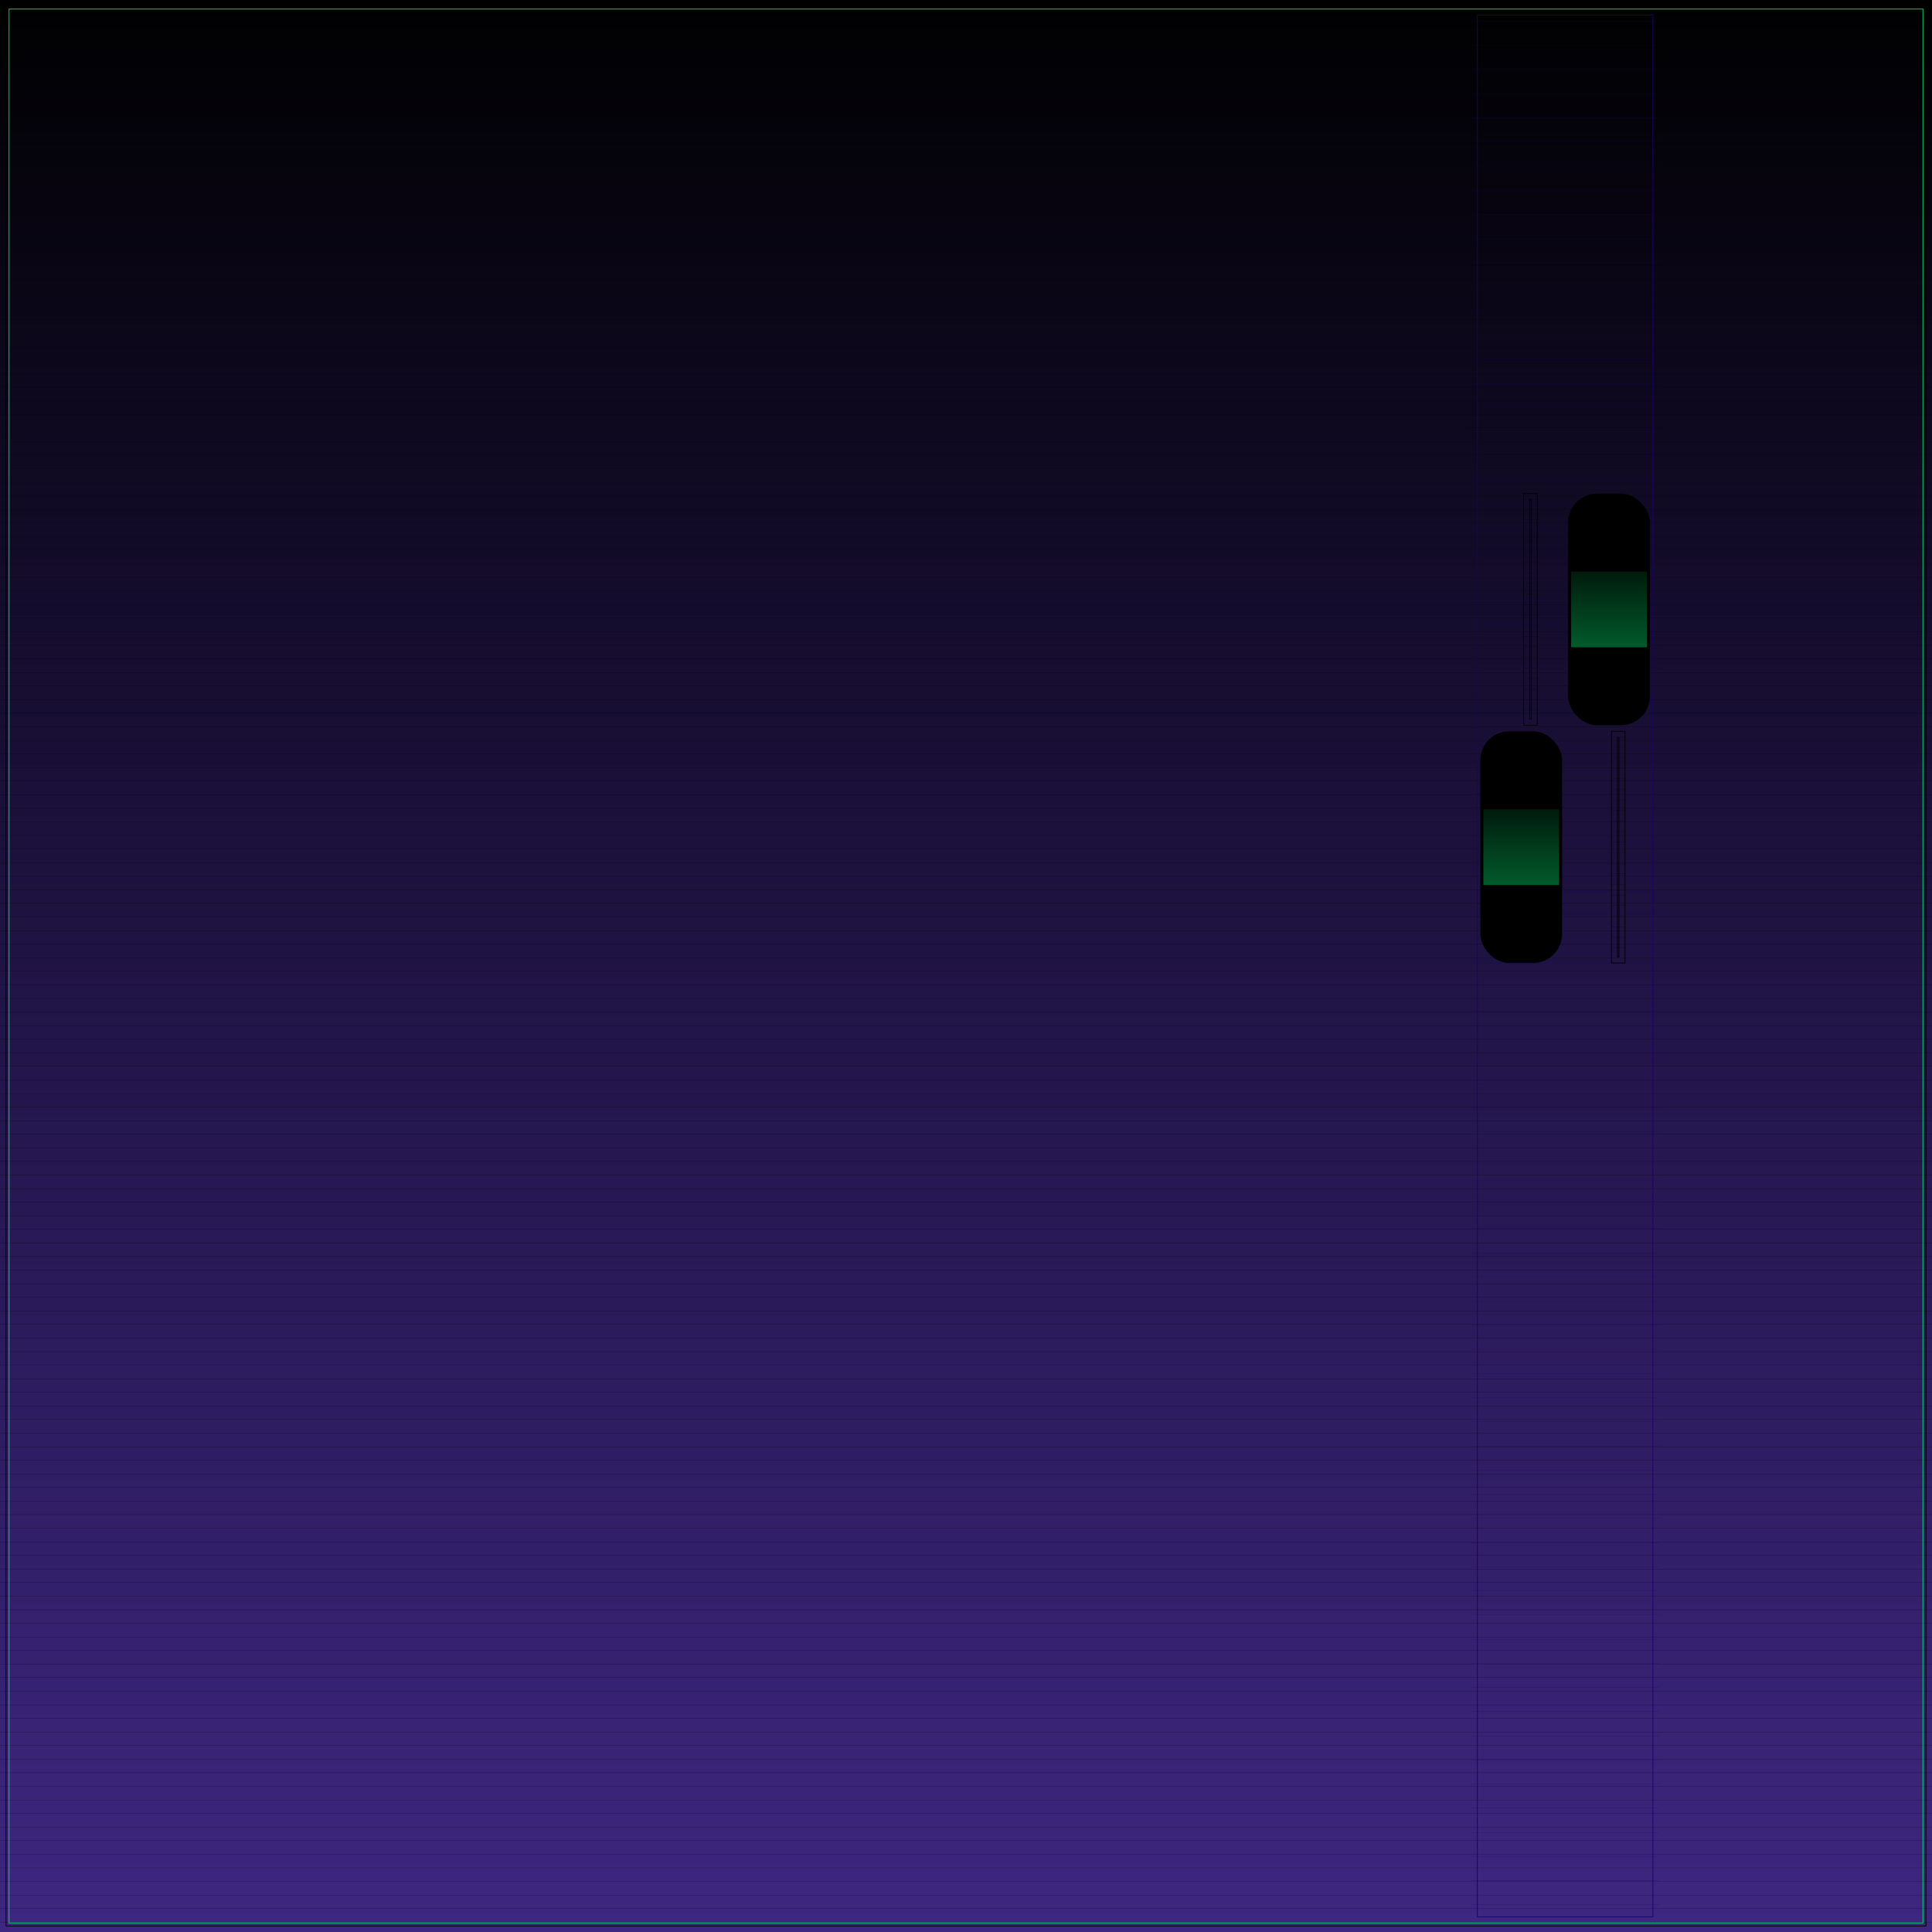 <svg id="svg" width="1280" height="1280" xmlns="http://www.w3.org/2000/svg" version="1.1" xmlns:xlink="http://www.w3.org/1999/xlink" xmlns:svgjs="http://svgjs.com/svgjs" viewBox="0 0 1280 1280"><defs id="SvgjsDefs1002"><linearGradient id="SvgjsLinearGradient1008" x1="0" y1="0" x2="0" y2="1"><stop id="SvgjsStop1009" stop-opacity="1" stop-color="hsla(220,78%,60%,0.784)" offset="0"></stop><stop id="SvgjsStop1010" stop-opacity="1" stop-color="rgba(27,0,106,0.847)" offset="1"></stop></linearGradient><linearGradient id="SvgjsLinearGradient1260" x1="0" y1="0" x2="0" y2="1"><stop id="SvgjsStop1261" stop-opacity="1" stop-color="hsl(221,9%,14%)" offset="0"></stop><stop id="SvgjsStop1262" stop-opacity="1" stop-color="hsl(21,0%,1%)" offset="1"></stop></linearGradient><linearGradient id="SvgjsLinearGradient1264" x1="0" y1="0" x2="0" y2="1"><stop id="SvgjsStop1265" stop-opacity="1" stop-color="#003e1d" offset="0"></stop><stop id="SvgjsStop1266" stop-opacity="1" stop-color="#03d867" offset="1"></stop></linearGradient><linearGradient id="SvgjsLinearGradient1268" x1="0" y1="0" x2="0" y2="1"><stop id="SvgjsStop1269" stop-opacity="1" stop-color="hsl(221,9%,14%)" offset="0"></stop><stop id="SvgjsStop1270" stop-opacity="1" stop-color="hsl(21,0%,1%)" offset="1"></stop></linearGradient><linearGradient id="SvgjsLinearGradient1272" x1="0" y1="0" x2="0" y2="1"><stop id="SvgjsStop1273" stop-opacity="1" stop-color="#003e1d" offset="0"></stop><stop id="SvgjsStop1274" stop-opacity="1" stop-color="#03d867" offset="1"></stop></linearGradient></defs><rect id="SvgjsRect1011" width="1280" height="1280" x="0" y="0" fill="url(#SvgjsLinearGradient1008)"></rect><line id="SvgjsLine1012" x1="0" y1="4.5" x2="1280" y2="4.5" stroke="hsl(227,54%,91%)" stroke-width="0.1"></line><line id="SvgjsLine1013" x1="0" y1="13.5" x2="1280" y2="13.5" stroke="hsl(227,54%,91%)" stroke-width="0.1"></line><line id="SvgjsLine1014" x1="0" y1="22.5" x2="1280" y2="22.5" stroke="hsl(227,54%,91%)" stroke-width="0.1"></line><line id="SvgjsLine1015" x1="0" y1="31.5" x2="1280" y2="31.5" stroke="hsl(227,54%,91%)" stroke-width="0.1"></line><line id="SvgjsLine1016" x1="0" y1="40.5" x2="1280" y2="40.5" stroke="hsl(227,54%,91%)" stroke-width="0.1"></line><line id="SvgjsLine1017" x1="0" y1="49.5" x2="1280" y2="49.5" stroke="hsl(227,54%,91%)" stroke-width="0.1"></line><line id="SvgjsLine1018" x1="0" y1="58.5" x2="1280" y2="58.5" stroke="hsl(227,54%,91%)" stroke-width="0.1"></line><line id="SvgjsLine1019" x1="0" y1="67.5" x2="1280" y2="67.5" stroke="hsl(227,54%,91%)" stroke-width="0.1"></line><line id="SvgjsLine1020" x1="0" y1="76.5" x2="1280" y2="76.5" stroke="hsl(227,54%,91%)" stroke-width="0.1"></line><line id="SvgjsLine1021" x1="0" y1="85.5" x2="1280" y2="85.5" stroke="hsl(227,54%,91%)" stroke-width="0.1"></line><line id="SvgjsLine1022" x1="0" y1="94.5" x2="1280" y2="94.5" stroke="hsl(227,54%,91%)" stroke-width="0.1"></line><line id="SvgjsLine1023" x1="0" y1="103.5" x2="1280" y2="103.5" stroke="hsl(227,54%,91%)" stroke-width="0.1"></line><line id="SvgjsLine1024" x1="0" y1="112.5" x2="1280" y2="112.5" stroke="hsl(227,54%,91%)" stroke-width="0.1"></line><line id="SvgjsLine1025" x1="0" y1="121.5" x2="1280" y2="121.5" stroke="hsl(227,54%,91%)" stroke-width="0.1"></line><line id="SvgjsLine1026" x1="0" y1="130.5" x2="1280" y2="130.5" stroke="hsl(227,54%,91%)" stroke-width="0.1"></line><line id="SvgjsLine1027" x1="0" y1="139.5" x2="1280" y2="139.5" stroke="hsl(227,54%,91%)" stroke-width="0.1"></line><line id="SvgjsLine1028" x1="0" y1="148.5" x2="1280" y2="148.5" stroke="hsl(227,54%,91%)" stroke-width="0.1"></line><line id="SvgjsLine1029" x1="0" y1="157.5" x2="1280" y2="157.5" stroke="hsl(227,54%,91%)" stroke-width="0.1"></line><line id="SvgjsLine1030" x1="0" y1="166.5" x2="1280" y2="166.5" stroke="hsl(227,54%,91%)" stroke-width="0.1"></line><line id="SvgjsLine1031" x1="0" y1="175.5" x2="1280" y2="175.5" stroke="hsl(227,54%,91%)" stroke-width="0.1"></line><line id="SvgjsLine1032" x1="0" y1="184.5" x2="1280" y2="184.5" stroke="hsl(227,54%,91%)" stroke-width="0.1"></line><line id="SvgjsLine1033" x1="0" y1="193.5" x2="1280" y2="193.5" stroke="hsl(227,54%,91%)" stroke-width="0.1"></line><line id="SvgjsLine1034" x1="0" y1="202.5" x2="1280" y2="202.5" stroke="hsl(227,54%,91%)" stroke-width="0.1"></line><line id="SvgjsLine1035" x1="0" y1="211.5" x2="1280" y2="211.5" stroke="hsl(227,54%,91%)" stroke-width="0.1"></line><line id="SvgjsLine1036" x1="0" y1="220.5" x2="1280" y2="220.5" stroke="hsl(227,54%,91%)" stroke-width="0.1"></line><line id="SvgjsLine1037" x1="0" y1="229.5" x2="1280" y2="229.5" stroke="hsl(227,54%,91%)" stroke-width="0.1"></line><line id="SvgjsLine1038" x1="0" y1="238.5" x2="1280" y2="238.5" stroke="hsl(227,54%,91%)" stroke-width="0.1"></line><line id="SvgjsLine1039" x1="0" y1="247.5" x2="1280" y2="247.5" stroke="hsl(227,54%,91%)" stroke-width="0.1"></line><line id="SvgjsLine1040" x1="0" y1="256.5" x2="1280" y2="256.5" stroke="hsl(227,54%,91%)" stroke-width="0.1"></line><line id="SvgjsLine1041" x1="0" y1="265.5" x2="1280" y2="265.5" stroke="hsl(227,54%,91%)" stroke-width="0.1"></line><line id="SvgjsLine1042" x1="0" y1="274.5" x2="1280" y2="274.5" stroke="hsl(227,54%,91%)" stroke-width="0.1"></line><line id="SvgjsLine1043" x1="0" y1="283.5" x2="1280" y2="283.5" stroke="hsl(227,54%,91%)" stroke-width="0.1"></line><line id="SvgjsLine1044" x1="0" y1="292.5" x2="1280" y2="292.5" stroke="hsl(227,54%,91%)" stroke-width="0.1"></line><line id="SvgjsLine1045" x1="0" y1="301.5" x2="1280" y2="301.5" stroke="hsl(227,54%,91%)" stroke-width="0.1"></line><line id="SvgjsLine1046" x1="0" y1="310.5" x2="1280" y2="310.5" stroke="hsl(227,54%,91%)" stroke-width="0.1"></line><line id="SvgjsLine1047" x1="0" y1="319.5" x2="1280" y2="319.5" stroke="hsl(227,54%,91%)" stroke-width="0.1"></line><line id="SvgjsLine1048" x1="0" y1="328.5" x2="1280" y2="328.5" stroke="hsl(227,54%,91%)" stroke-width="0.1"></line><line id="SvgjsLine1049" x1="0" y1="337.5" x2="1280" y2="337.5" stroke="hsl(227,54%,91%)" stroke-width="0.1"></line><line id="SvgjsLine1050" x1="0" y1="346.5" x2="1280" y2="346.5" stroke="hsl(227,54%,91%)" stroke-width="0.1"></line><line id="SvgjsLine1051" x1="0" y1="355.5" x2="1280" y2="355.5" stroke="hsl(227,54%,91%)" stroke-width="0.1"></line><line id="SvgjsLine1052" x1="0" y1="364.5" x2="1280" y2="364.5" stroke="hsl(227,54%,91%)" stroke-width="0.1"></line><line id="SvgjsLine1053" x1="0" y1="373.5" x2="1280" y2="373.5" stroke="hsl(227,54%,91%)" stroke-width="0.1"></line><line id="SvgjsLine1054" x1="0" y1="382.5" x2="1280" y2="382.5" stroke="hsl(227,54%,91%)" stroke-width="0.1"></line><line id="SvgjsLine1055" x1="0" y1="391.5" x2="1280" y2="391.5" stroke="hsl(227,54%,91%)" stroke-width="0.1"></line><line id="SvgjsLine1056" x1="0" y1="400.5" x2="1280" y2="400.5" stroke="hsl(227,54%,91%)" stroke-width="0.1"></line><line id="SvgjsLine1057" x1="0" y1="409.5" x2="1280" y2="409.5" stroke="hsl(227,54%,91%)" stroke-width="0.1"></line><line id="SvgjsLine1058" x1="0" y1="418.5" x2="1280" y2="418.5" stroke="hsl(227,54%,91%)" stroke-width="0.1"></line><line id="SvgjsLine1059" x1="0" y1="427.5" x2="1280" y2="427.5" stroke="hsl(227,54%,91%)" stroke-width="0.1"></line><line id="SvgjsLine1060" x1="0" y1="436.5" x2="1280" y2="436.5" stroke="hsl(227,54%,91%)" stroke-width="0.1"></line><line id="SvgjsLine1061" x1="0" y1="445.5" x2="1280" y2="445.5" stroke="hsl(227,54%,91%)" stroke-width="0.1"></line><line id="SvgjsLine1062" x1="0" y1="454.5" x2="1280" y2="454.5" stroke="hsl(227,54%,91%)" stroke-width="0.1"></line><line id="SvgjsLine1063" x1="0" y1="463.5" x2="1280" y2="463.5" stroke="hsl(227,54%,91%)" stroke-width="0.1"></line><line id="SvgjsLine1064" x1="0" y1="472.5" x2="1280" y2="472.5" stroke="hsl(227,54%,91%)" stroke-width="0.1"></line><line id="SvgjsLine1065" x1="0" y1="481.5" x2="1280" y2="481.5" stroke="hsl(227,54%,91%)" stroke-width="0.1"></line><line id="SvgjsLine1066" x1="0" y1="490.5" x2="1280" y2="490.5" stroke="hsl(227,54%,91%)" stroke-width="0.1"></line><line id="SvgjsLine1067" x1="0" y1="499.5" x2="1280" y2="499.5" stroke="hsl(227,54%,91%)" stroke-width="0.1"></line><line id="SvgjsLine1068" x1="0" y1="508.5" x2="1280" y2="508.5" stroke="hsl(227,54%,91%)" stroke-width="0.1"></line><line id="SvgjsLine1069" x1="0" y1="517.5" x2="1280" y2="517.5" stroke="hsl(227,54%,91%)" stroke-width="0.1"></line><line id="SvgjsLine1070" x1="0" y1="526.5" x2="1280" y2="526.5" stroke="hsl(227,54%,91%)" stroke-width="0.1"></line><line id="SvgjsLine1071" x1="0" y1="535.5" x2="1280" y2="535.5" stroke="hsl(227,54%,91%)" stroke-width="0.1"></line><line id="SvgjsLine1072" x1="0" y1="544.5" x2="1280" y2="544.5" stroke="hsl(227,54%,91%)" stroke-width="0.1"></line><line id="SvgjsLine1073" x1="0" y1="553.5" x2="1280" y2="553.5" stroke="hsl(227,54%,91%)" stroke-width="0.1"></line><line id="SvgjsLine1074" x1="0" y1="562.5" x2="1280" y2="562.5" stroke="hsl(227,54%,91%)" stroke-width="0.1"></line><line id="SvgjsLine1075" x1="0" y1="571.5" x2="1280" y2="571.5" stroke="hsl(227,54%,91%)" stroke-width="0.1"></line><line id="SvgjsLine1076" x1="0" y1="580.5" x2="1280" y2="580.5" stroke="hsl(227,54%,91%)" stroke-width="0.1"></line><line id="SvgjsLine1077" x1="0" y1="589.5" x2="1280" y2="589.5" stroke="hsl(227,54%,91%)" stroke-width="0.1"></line><line id="SvgjsLine1078" x1="0" y1="598.5" x2="1280" y2="598.5" stroke="hsl(227,54%,91%)" stroke-width="0.1"></line><line id="SvgjsLine1079" x1="0" y1="607.5" x2="1280" y2="607.5" stroke="hsl(227,54%,91%)" stroke-width="0.1"></line><line id="SvgjsLine1080" x1="0" y1="616.5" x2="1280" y2="616.5" stroke="hsl(227,54%,91%)" stroke-width="0.1"></line><line id="SvgjsLine1081" x1="0" y1="625.5" x2="1280" y2="625.5" stroke="hsl(227,54%,91%)" stroke-width="0.1"></line><line id="SvgjsLine1082" x1="0" y1="634.5" x2="1280" y2="634.5" stroke="hsl(227,54%,91%)" stroke-width="0.1"></line><line id="SvgjsLine1083" x1="0" y1="643.5" x2="1280" y2="643.5" stroke="hsl(227,54%,91%)" stroke-width="0.1"></line><line id="SvgjsLine1084" x1="0" y1="652.5" x2="1280" y2="652.5" stroke="hsl(227,54%,91%)" stroke-width="0.1"></line><line id="SvgjsLine1085" x1="0" y1="661.5" x2="1280" y2="661.5" stroke="hsl(227,54%,91%)" stroke-width="0.1"></line><line id="SvgjsLine1086" x1="0" y1="670.5" x2="1280" y2="670.5" stroke="hsl(227,54%,91%)" stroke-width="0.1"></line><line id="SvgjsLine1087" x1="0" y1="679.5" x2="1280" y2="679.5" stroke="hsl(227,54%,91%)" stroke-width="0.1"></line><line id="SvgjsLine1088" x1="0" y1="688.5" x2="1280" y2="688.5" stroke="hsl(227,54%,91%)" stroke-width="0.1"></line><line id="SvgjsLine1089" x1="0" y1="697.5" x2="1280" y2="697.5" stroke="hsl(227,54%,91%)" stroke-width="0.1"></line><line id="SvgjsLine1090" x1="0" y1="706.5" x2="1280" y2="706.5" stroke="hsl(227,54%,91%)" stroke-width="0.1"></line><line id="SvgjsLine1091" x1="0" y1="715.5" x2="1280" y2="715.5" stroke="hsl(227,54%,91%)" stroke-width="0.1"></line><line id="SvgjsLine1092" x1="0" y1="724.5" x2="1280" y2="724.5" stroke="hsl(227,54%,91%)" stroke-width="0.1"></line><line id="SvgjsLine1093" x1="0" y1="733.5" x2="1280" y2="733.5" stroke="hsl(227,54%,91%)" stroke-width="0.1"></line><line id="SvgjsLine1094" x1="0" y1="742.5" x2="1280" y2="742.5" stroke="hsl(227,54%,91%)" stroke-width="0.1"></line><line id="SvgjsLine1095" x1="0" y1="751.5" x2="1280" y2="751.5" stroke="hsl(227,54%,91%)" stroke-width="0.1"></line><line id="SvgjsLine1096" x1="0" y1="760.5" x2="1280" y2="760.5" stroke="hsl(227,54%,91%)" stroke-width="0.1"></line><line id="SvgjsLine1097" x1="0" y1="769.5" x2="1280" y2="769.5" stroke="hsl(227,54%,91%)" stroke-width="0.1"></line><line id="SvgjsLine1098" x1="0" y1="778.5" x2="1280" y2="778.5" stroke="hsl(227,54%,91%)" stroke-width="0.1"></line><line id="SvgjsLine1099" x1="0" y1="787.5" x2="1280" y2="787.5" stroke="hsl(227,54%,91%)" stroke-width="0.1"></line><line id="SvgjsLine1100" x1="0" y1="796.5" x2="1280" y2="796.5" stroke="hsl(227,54%,91%)" stroke-width="0.1"></line><line id="SvgjsLine1101" x1="0" y1="805.5" x2="1280" y2="805.5" stroke="hsl(227,54%,91%)" stroke-width="0.1"></line><line id="SvgjsLine1102" x1="0" y1="814.5" x2="1280" y2="814.5" stroke="hsl(227,54%,91%)" stroke-width="0.1"></line><line id="SvgjsLine1103" x1="0" y1="823.5" x2="1280" y2="823.5" stroke="hsl(227,54%,91%)" stroke-width="0.1"></line><line id="SvgjsLine1104" x1="0" y1="832.5" x2="1280" y2="832.5" stroke="hsl(227,54%,91%)" stroke-width="0.1"></line><line id="SvgjsLine1105" x1="0" y1="841.5" x2="1280" y2="841.5" stroke="hsl(227,54%,91%)" stroke-width="0.1"></line><line id="SvgjsLine1106" x1="0" y1="850.5" x2="1280" y2="850.5" stroke="hsl(227,54%,91%)" stroke-width="0.1"></line><line id="SvgjsLine1107" x1="0" y1="859.5" x2="1280" y2="859.5" stroke="hsl(227,54%,91%)" stroke-width="0.1"></line><line id="SvgjsLine1108" x1="0" y1="868.5" x2="1280" y2="868.5" stroke="hsl(227,54%,91%)" stroke-width="0.1"></line><line id="SvgjsLine1109" x1="0" y1="877.5" x2="1280" y2="877.5" stroke="hsl(227,54%,91%)" stroke-width="0.1"></line><line id="SvgjsLine1110" x1="0" y1="886.5" x2="1280" y2="886.5" stroke="hsl(227,54%,91%)" stroke-width="0.1"></line><line id="SvgjsLine1111" x1="0" y1="895.5" x2="1280" y2="895.5" stroke="hsl(227,54%,91%)" stroke-width="0.1"></line><line id="SvgjsLine1112" x1="0" y1="904.5" x2="1280" y2="904.5" stroke="hsl(227,54%,91%)" stroke-width="0.1"></line><line id="SvgjsLine1113" x1="0" y1="913.5" x2="1280" y2="913.5" stroke="hsl(227,54%,91%)" stroke-width="0.1"></line><line id="SvgjsLine1114" x1="0" y1="922.5" x2="1280" y2="922.5" stroke="hsl(227,54%,91%)" stroke-width="0.1"></line><line id="SvgjsLine1115" x1="0" y1="931.5" x2="1280" y2="931.5" stroke="hsl(227,54%,91%)" stroke-width="0.1"></line><line id="SvgjsLine1116" x1="0" y1="940.5" x2="1280" y2="940.5" stroke="hsl(227,54%,91%)" stroke-width="0.1"></line><line id="SvgjsLine1117" x1="0" y1="949.5" x2="1280" y2="949.5" stroke="hsl(227,54%,91%)" stroke-width="0.1"></line><line id="SvgjsLine1118" x1="0" y1="958.5" x2="1280" y2="958.5" stroke="hsl(227,54%,91%)" stroke-width="0.1"></line><line id="SvgjsLine1119" x1="0" y1="967.5" x2="1280" y2="967.5" stroke="hsl(227,54%,91%)" stroke-width="0.1"></line><line id="SvgjsLine1120" x1="0" y1="976.5" x2="1280" y2="976.5" stroke="hsl(227,54%,91%)" stroke-width="0.1"></line><line id="SvgjsLine1121" x1="0" y1="985.5" x2="1280" y2="985.5" stroke="hsl(227,54%,91%)" stroke-width="0.1"></line><line id="SvgjsLine1122" x1="0" y1="994.5" x2="1280" y2="994.5" stroke="hsl(227,54%,91%)" stroke-width="0.1"></line><line id="SvgjsLine1123" x1="0" y1="1003.5" x2="1280" y2="1003.5" stroke="hsl(227,54%,91%)" stroke-width="0.1"></line><line id="SvgjsLine1124" x1="0" y1="1012.5" x2="1280" y2="1012.5" stroke="hsl(227,54%,91%)" stroke-width="0.1"></line><line id="SvgjsLine1125" x1="0" y1="1021.5" x2="1280" y2="1021.5" stroke="hsl(227,54%,91%)" stroke-width="0.1"></line><line id="SvgjsLine1126" x1="0" y1="1030.5" x2="1280" y2="1030.5" stroke="hsl(227,54%,91%)" stroke-width="0.1"></line><line id="SvgjsLine1127" x1="0" y1="1039.5" x2="1280" y2="1039.5" stroke="hsl(227,54%,91%)" stroke-width="0.1"></line><line id="SvgjsLine1128" x1="0" y1="1048.5" x2="1280" y2="1048.5" stroke="hsl(227,54%,91%)" stroke-width="0.1"></line><line id="SvgjsLine1129" x1="0" y1="1057.5" x2="1280" y2="1057.5" stroke="hsl(227,54%,91%)" stroke-width="0.1"></line><line id="SvgjsLine1130" x1="0" y1="1066.5" x2="1280" y2="1066.5" stroke="hsl(227,54%,91%)" stroke-width="0.1"></line><line id="SvgjsLine1131" x1="0" y1="1075.5" x2="1280" y2="1075.5" stroke="hsl(227,54%,91%)" stroke-width="0.1"></line><line id="SvgjsLine1132" x1="0" y1="1084.5" x2="1280" y2="1084.5" stroke="hsl(227,54%,91%)" stroke-width="0.1"></line><line id="SvgjsLine1133" x1="0" y1="1093.5" x2="1280" y2="1093.5" stroke="hsl(227,54%,91%)" stroke-width="0.1"></line><line id="SvgjsLine1134" x1="0" y1="1102.5" x2="1280" y2="1102.5" stroke="hsl(227,54%,91%)" stroke-width="0.1"></line><line id="SvgjsLine1135" x1="0" y1="1111.5" x2="1280" y2="1111.5" stroke="hsl(227,54%,91%)" stroke-width="0.1"></line><line id="SvgjsLine1136" x1="0" y1="1120.5" x2="1280" y2="1120.5" stroke="hsl(227,54%,91%)" stroke-width="0.1"></line><line id="SvgjsLine1137" x1="0" y1="1129.5" x2="1280" y2="1129.5" stroke="hsl(227,54%,91%)" stroke-width="0.1"></line><line id="SvgjsLine1138" x1="0" y1="1138.5" x2="1280" y2="1138.5" stroke="hsl(227,54%,91%)" stroke-width="0.1"></line><line id="SvgjsLine1139" x1="0" y1="1147.5" x2="1280" y2="1147.5" stroke="hsl(227,54%,91%)" stroke-width="0.1"></line><line id="SvgjsLine1140" x1="0" y1="1156.5" x2="1280" y2="1156.5" stroke="hsl(227,54%,91%)" stroke-width="0.1"></line><line id="SvgjsLine1141" x1="0" y1="1165.5" x2="1280" y2="1165.5" stroke="hsl(227,54%,91%)" stroke-width="0.1"></line><line id="SvgjsLine1142" x1="0" y1="1174.5" x2="1280" y2="1174.5" stroke="hsl(227,54%,91%)" stroke-width="0.1"></line><line id="SvgjsLine1143" x1="0" y1="1183.5" x2="1280" y2="1183.5" stroke="hsl(227,54%,91%)" stroke-width="0.1"></line><line id="SvgjsLine1144" x1="0" y1="1192.5" x2="1280" y2="1192.5" stroke="hsl(227,54%,91%)" stroke-width="0.1"></line><line id="SvgjsLine1145" x1="0" y1="1201.5" x2="1280" y2="1201.5" stroke="hsl(227,54%,91%)" stroke-width="0.1"></line><line id="SvgjsLine1146" x1="0" y1="1210.5" x2="1280" y2="1210.5" stroke="hsl(227,54%,91%)" stroke-width="0.1"></line><line id="SvgjsLine1147" x1="0" y1="1219.5" x2="1280" y2="1219.5" stroke="hsl(227,54%,91%)" stroke-width="0.1"></line><line id="SvgjsLine1148" x1="0" y1="1228.5" x2="1280" y2="1228.5" stroke="hsl(227,54%,91%)" stroke-width="0.1"></line><line id="SvgjsLine1149" x1="0" y1="1237.5" x2="1280" y2="1237.5" stroke="hsl(227,54%,91%)" stroke-width="0.1"></line><line id="SvgjsLine1150" x1="0" y1="1246.5" x2="1280" y2="1246.5" stroke="hsl(227,54%,91%)" stroke-width="0.1"></line><line id="SvgjsLine1151" x1="0" y1="1255.5" x2="1280" y2="1255.5" stroke="hsl(227,54%,91%)" stroke-width="0.1"></line><line id="SvgjsLine1152" x1="0" y1="1264.5" x2="1280" y2="1264.5" stroke="hsl(227,54%,91%)" stroke-width="0.1"></line><line id="SvgjsLine1153" x1="0" y1="1273.5" x2="1280" y2="1273.5" stroke="hsl(227,54%,91%)" stroke-width="0.1"></line><rect id="SvgjsRect1154" width="1272" height="1272" x="4.00" y="4.00" stroke="hsl(224,9%,14%)" stroke-width="0.5" fill-opacity="0" style="mix-blend-mode: normal" filter="none"></rect><rect id="SvgjsRect1155" width="1268" height="1268" x="6.00" y="6.00" stroke="#01d867" stroke-width="0.5" fill-opacity="0" style="mix-blend-mode: normal" filter="none"></rect><line id="SvgjsLine1156" x1="974.77" y1="14" x2="1099.083" y2="14" stroke="#1b006a" stroke-width="0.1"></line><line id="SvgjsLine1157" x1="974.77" y1="30" x2="1099.083" y2="30" stroke="#1b006a" stroke-width="0.1"></line><line id="SvgjsLine1158" x1="974.77" y1="46" x2="1099.083" y2="46" stroke="#1b006a" stroke-width="0.1"></line><line id="SvgjsLine1159" x1="974.77" y1="62" x2="1099.083" y2="62" stroke="#1b006a" stroke-width="0.1"></line><line id="SvgjsLine1160" x1="974.77" y1="78" x2="1099.083" y2="78" stroke="#1b006a" stroke-width="0.1"></line><line id="SvgjsLine1161" x1="974.77" y1="94" x2="1099.083" y2="94" stroke="#1b006a" stroke-width="0.1"></line><line id="SvgjsLine1162" x1="974.77" y1="110" x2="1099.083" y2="110" stroke="#1b006a" stroke-width="0.1"></line><line id="SvgjsLine1163" x1="974.77" y1="126" x2="1099.083" y2="126" stroke="#1b006a" stroke-width="0.1"></line><line id="SvgjsLine1164" x1="974.77" y1="142" x2="1099.083" y2="142" stroke="#1b006a" stroke-width="0.1"></line><line id="SvgjsLine1165" x1="974.77" y1="158" x2="1099.083" y2="158" stroke="#1b006a" stroke-width="0.1"></line><line id="SvgjsLine1166" x1="974.77" y1="174" x2="1099.083" y2="174" stroke="#1b006a" stroke-width="0.1"></line><line id="SvgjsLine1167" x1="974.77" y1="190" x2="1099.083" y2="190" stroke="#1b006a" stroke-width="0.1"></line><line id="SvgjsLine1168" x1="974.77" y1="206" x2="1099.083" y2="206" stroke="#1b006a" stroke-width="0.1"></line><line id="SvgjsLine1169" x1="974.77" y1="222" x2="1099.083" y2="222" stroke="#1b006a" stroke-width="0.1"></line><line id="SvgjsLine1170" x1="974.77" y1="238" x2="1099.083" y2="238" stroke="#1b006a" stroke-width="0.1"></line><line id="SvgjsLine1171" x1="974.77" y1="254" x2="1099.083" y2="254" stroke="#1b006a" stroke-width="0.1"></line><line id="SvgjsLine1172" x1="974.77" y1="270" x2="1099.083" y2="270" stroke="#1b006a" stroke-width="0.1"></line><line id="SvgjsLine1173" x1="974.77" y1="286" x2="1099.083" y2="286" stroke="#1b006a" stroke-width="0.1"></line><line id="SvgjsLine1174" x1="974.77" y1="302" x2="1099.083" y2="302" stroke="#1b006a" stroke-width="0.1"></line><line id="SvgjsLine1175" x1="974.77" y1="318" x2="1099.083" y2="318" stroke="#1b006a" stroke-width="0.1"></line><line id="SvgjsLine1176" x1="974.77" y1="334" x2="1099.083" y2="334" stroke="#1b006a" stroke-width="0.1"></line><line id="SvgjsLine1177" x1="974.77" y1="350" x2="1099.083" y2="350" stroke="#1b006a" stroke-width="0.1"></line><line id="SvgjsLine1178" x1="974.77" y1="366" x2="1099.083" y2="366" stroke="#1b006a" stroke-width="0.1"></line><line id="SvgjsLine1179" x1="974.77" y1="382" x2="1099.083" y2="382" stroke="#1b006a" stroke-width="0.1"></line><line id="SvgjsLine1180" x1="974.77" y1="398" x2="1099.083" y2="398" stroke="#1b006a" stroke-width="0.1"></line><line id="SvgjsLine1181" x1="974.77" y1="414" x2="1099.083" y2="414" stroke="#1b006a" stroke-width="0.1"></line><line id="SvgjsLine1182" x1="974.77" y1="430" x2="1099.083" y2="430" stroke="#1b006a" stroke-width="0.1"></line><line id="SvgjsLine1183" x1="974.77" y1="446" x2="1099.083" y2="446" stroke="#1b006a" stroke-width="0.1"></line><line id="SvgjsLine1184" x1="974.77" y1="462" x2="1099.083" y2="462" stroke="#1b006a" stroke-width="0.1"></line><line id="SvgjsLine1185" x1="974.77" y1="478" x2="1099.083" y2="478" stroke="#1b006a" stroke-width="0.1"></line><line id="SvgjsLine1186" x1="974.77" y1="494" x2="1099.083" y2="494" stroke="#1b006a" stroke-width="0.1"></line><line id="SvgjsLine1187" x1="974.77" y1="510" x2="1099.083" y2="510" stroke="#1b006a" stroke-width="0.1"></line><line id="SvgjsLine1188" x1="974.77" y1="526" x2="1099.083" y2="526" stroke="#1b006a" stroke-width="0.1"></line><line id="SvgjsLine1189" x1="974.77" y1="542" x2="1099.083" y2="542" stroke="#1b006a" stroke-width="0.1"></line><line id="SvgjsLine1190" x1="974.77" y1="558" x2="1099.083" y2="558" stroke="#1b006a" stroke-width="0.1"></line><line id="SvgjsLine1191" x1="974.77" y1="574" x2="1099.083" y2="574" stroke="#1b006a" stroke-width="0.1"></line><line id="SvgjsLine1192" x1="974.77" y1="590" x2="1099.083" y2="590" stroke="#1b006a" stroke-width="0.1"></line><line id="SvgjsLine1193" x1="974.77" y1="606" x2="1099.083" y2="606" stroke="#1b006a" stroke-width="0.1"></line><line id="SvgjsLine1194" x1="974.77" y1="622" x2="1099.083" y2="622" stroke="#1b006a" stroke-width="0.1"></line><line id="SvgjsLine1195" x1="974.77" y1="638" x2="1099.083" y2="638" stroke="#1b006a" stroke-width="0.1"></line><line id="SvgjsLine1196" x1="974.77" y1="654" x2="1099.083" y2="654" stroke="#1b006a" stroke-width="0.1"></line><line id="SvgjsLine1197" x1="974.77" y1="670" x2="1099.083" y2="670" stroke="#1b006a" stroke-width="0.1"></line><line id="SvgjsLine1198" x1="974.77" y1="686" x2="1099.083" y2="686" stroke="#1b006a" stroke-width="0.1"></line><line id="SvgjsLine1199" x1="974.77" y1="702" x2="1099.083" y2="702" stroke="#1b006a" stroke-width="0.1"></line><line id="SvgjsLine1200" x1="974.77" y1="718" x2="1099.083" y2="718" stroke="#1b006a" stroke-width="0.1"></line><line id="SvgjsLine1201" x1="974.77" y1="734" x2="1099.083" y2="734" stroke="#1b006a" stroke-width="0.1"></line><line id="SvgjsLine1202" x1="974.77" y1="750" x2="1099.083" y2="750" stroke="#1b006a" stroke-width="0.1"></line><line id="SvgjsLine1203" x1="974.77" y1="766" x2="1099.083" y2="766" stroke="#1b006a" stroke-width="0.1"></line><line id="SvgjsLine1204" x1="974.77" y1="782" x2="1099.083" y2="782" stroke="#1b006a" stroke-width="0.1"></line><line id="SvgjsLine1205" x1="974.77" y1="798" x2="1099.083" y2="798" stroke="#1b006a" stroke-width="0.1"></line><line id="SvgjsLine1206" x1="974.77" y1="814" x2="1099.083" y2="814" stroke="#1b006a" stroke-width="0.1"></line><line id="SvgjsLine1207" x1="974.77" y1="830" x2="1099.083" y2="830" stroke="#1b006a" stroke-width="0.1"></line><line id="SvgjsLine1208" x1="974.77" y1="846" x2="1099.083" y2="846" stroke="#1b006a" stroke-width="0.1"></line><line id="SvgjsLine1209" x1="974.77" y1="862" x2="1099.083" y2="862" stroke="#1b006a" stroke-width="0.1"></line><line id="SvgjsLine1210" x1="974.77" y1="878" x2="1099.083" y2="878" stroke="#1b006a" stroke-width="0.1"></line><line id="SvgjsLine1211" x1="974.77" y1="894" x2="1099.083" y2="894" stroke="#1b006a" stroke-width="0.1"></line><line id="SvgjsLine1212" x1="974.77" y1="910" x2="1099.083" y2="910" stroke="#1b006a" stroke-width="0.1"></line><line id="SvgjsLine1213" x1="974.77" y1="926" x2="1099.083" y2="926" stroke="#1b006a" stroke-width="0.1"></line><line id="SvgjsLine1214" x1="974.77" y1="942" x2="1099.083" y2="942" stroke="#1b006a" stroke-width="0.1"></line><line id="SvgjsLine1215" x1="974.77" y1="958" x2="1099.083" y2="958" stroke="#1b006a" stroke-width="0.1"></line><line id="SvgjsLine1216" x1="974.77" y1="974" x2="1099.083" y2="974" stroke="#1b006a" stroke-width="0.1"></line><line id="SvgjsLine1217" x1="974.77" y1="990" x2="1099.083" y2="990" stroke="#1b006a" stroke-width="0.1"></line><line id="SvgjsLine1218" x1="974.77" y1="1006" x2="1099.083" y2="1006" stroke="#1b006a" stroke-width="0.1"></line><line id="SvgjsLine1219" x1="974.77" y1="1022" x2="1099.083" y2="1022" stroke="#1b006a" stroke-width="0.1"></line><line id="SvgjsLine1220" x1="974.77" y1="1038" x2="1099.083" y2="1038" stroke="#1b006a" stroke-width="0.1"></line><line id="SvgjsLine1221" x1="974.77" y1="1054" x2="1099.083" y2="1054" stroke="#1b006a" stroke-width="0.1"></line><line id="SvgjsLine1222" x1="974.77" y1="1070" x2="1099.083" y2="1070" stroke="#1b006a" stroke-width="0.1"></line><line id="SvgjsLine1223" x1="974.77" y1="1086" x2="1099.083" y2="1086" stroke="#1b006a" stroke-width="0.1"></line><line id="SvgjsLine1224" x1="974.77" y1="1102" x2="1099.083" y2="1102" stroke="#1b006a" stroke-width="0.1"></line><line id="SvgjsLine1225" x1="974.77" y1="1118" x2="1099.083" y2="1118" stroke="#1b006a" stroke-width="0.1"></line><line id="SvgjsLine1226" x1="974.77" y1="1134" x2="1099.083" y2="1134" stroke="#1b006a" stroke-width="0.1"></line><line id="SvgjsLine1227" x1="974.77" y1="1150" x2="1099.083" y2="1150" stroke="#1b006a" stroke-width="0.1"></line><line id="SvgjsLine1228" x1="974.77" y1="1166" x2="1099.083" y2="1166" stroke="#1b006a" stroke-width="0.1"></line><line id="SvgjsLine1229" x1="974.77" y1="1182" x2="1099.083" y2="1182" stroke="#1b006a" stroke-width="0.1"></line><line id="SvgjsLine1230" x1="974.77" y1="1198" x2="1099.083" y2="1198" stroke="#1b006a" stroke-width="0.1"></line><line id="SvgjsLine1231" x1="974.77" y1="1214" x2="1099.083" y2="1214" stroke="#1b006a" stroke-width="0.1"></line><line id="SvgjsLine1232" x1="974.77" y1="1230" x2="1099.083" y2="1230" stroke="#1b006a" stroke-width="0.1"></line><line id="SvgjsLine1233" x1="974.77" y1="1246" x2="1099.083" y2="1246" stroke="#1b006a" stroke-width="0.1"></line><line id="SvgjsLine1234" x1="974.77" y1="1262" x2="1099.083" y2="1262" stroke="#1b006a" stroke-width="0.1"></line><rect id="SvgjsRect1235" width="116.314" height="1260" x="978.77" y="10.00" stroke="#1b006a" stroke-width="0.5" fill-opacity="0" style="mix-blend-mode: normal" filter="none"></rect><rect id="SvgjsRect1236" width="9" height="153.5" x="1009.46" y="327.00" stroke="hsl(220,79%,60%)" stroke-width="0.5" fill-opacity="0" style="mix-blend-mode: difference" filter="blur(1.5px)"></rect><line id="SvgjsLine1237" x1="1009.458" y1="330.5" x2="1018.457" y2="330.5" stroke="hsl(221,9%,14%)" stroke-width="0.1"></line><line id="SvgjsLine1238" x1="1009.458" y1="337.5" x2="1018.457" y2="337.5" stroke="hsl(221,9%,14%)" stroke-width="0.1"></line><line id="SvgjsLine1239" x1="1009.458" y1="344.5" x2="1018.457" y2="344.5" stroke="hsl(221,9%,14%)" stroke-width="0.1"></line><line id="SvgjsLine1240" x1="1009.458" y1="351.5" x2="1018.457" y2="351.5" stroke="hsl(221,9%,14%)" stroke-width="0.1"></line><line id="SvgjsLine1241" x1="1009.458" y1="358.5" x2="1018.457" y2="358.5" stroke="hsl(221,9%,14%)" stroke-width="0.1"></line><line id="SvgjsLine1242" x1="1009.458" y1="365.5" x2="1018.457" y2="365.5" stroke="hsl(221,9%,14%)" stroke-width="0.1"></line><line id="SvgjsLine1243" x1="1009.458" y1="372.5" x2="1018.457" y2="372.5" stroke="hsl(221,9%,14%)" stroke-width="0.1"></line><line id="SvgjsLine1244" x1="1009.458" y1="379.5" x2="1018.457" y2="379.5" stroke="hsl(221,9%,14%)" stroke-width="0.1"></line><line id="SvgjsLine1245" x1="1009.458" y1="386.5" x2="1018.457" y2="386.5" stroke="hsl(221,9%,14%)" stroke-width="0.1"></line><line id="SvgjsLine1246" x1="1009.458" y1="393.5" x2="1018.457" y2="393.5" stroke="hsl(221,9%,14%)" stroke-width="0.1"></line><line id="SvgjsLine1247" x1="1009.458" y1="400.5" x2="1018.457" y2="400.5" stroke="hsl(221,9%,14%)" stroke-width="0.1"></line><line id="SvgjsLine1248" x1="1009.458" y1="407.5" x2="1018.457" y2="407.5" stroke="hsl(221,9%,14%)" stroke-width="0.1"></line><line id="SvgjsLine1249" x1="1009.458" y1="414.5" x2="1018.457" y2="414.5" stroke="hsl(221,9%,14%)" stroke-width="0.1"></line><line id="SvgjsLine1250" x1="1009.458" y1="421.5" x2="1018.457" y2="421.5" stroke="hsl(221,9%,14%)" stroke-width="0.1"></line><line id="SvgjsLine1251" x1="1009.458" y1="428.5" x2="1018.457" y2="428.5" stroke="hsl(221,9%,14%)" stroke-width="0.1"></line><line id="SvgjsLine1252" x1="1009.458" y1="435.5" x2="1018.457" y2="435.5" stroke="hsl(221,9%,14%)" stroke-width="0.1"></line><line id="SvgjsLine1253" x1="1009.458" y1="442.5" x2="1018.457" y2="442.5" stroke="hsl(221,9%,14%)" stroke-width="0.1"></line><line id="SvgjsLine1254" x1="1009.458" y1="449.5" x2="1018.457" y2="449.5" stroke="hsl(221,9%,14%)" stroke-width="0.1"></line><line id="SvgjsLine1255" x1="1009.458" y1="456.5" x2="1018.457" y2="456.5" stroke="hsl(221,9%,14%)" stroke-width="0.1"></line><line id="SvgjsLine1256" x1="1009.458" y1="463.5" x2="1018.457" y2="463.5" stroke="hsl(221,9%,14%)" stroke-width="0.1"></line><line id="SvgjsLine1257" x1="1009.458" y1="470.5" x2="1018.457" y2="470.5" stroke="hsl(221,9%,14%)" stroke-width="0.1"></line><rect id="SvgjsRect1258" width="1" height="145.5" x="1013.46" y="331.00" stroke="hsl(221,9%,14%)" stroke-width="0.5" fill-opacity="0" style="mix-blend-mode: difference" filter="none"></rect><rect id="SvgjsRect1259" width="54.157" height="153.5" x="1038.93" y="327.00" fill="url(#SvgjsLinearGradient1260)" fill-opacity="0.80" style="mix-blend-mode: difference" filter="none" rx="19.158" ry="19.158"></rect><rect id="SvgjsRect1263" width="50.157" height="50.157" x="1040.926" y="378.672" style="mix-blend-mode: difference" filter="none" fill="url(#SvgjsLinearGradient1264)" fill-opacity="0.42"></rect><rect id="SvgjsRect1267" width="54.157" height="153.5" x="980.77" y="484.50" fill="url(#SvgjsLinearGradient1268)" fill-opacity="0.80" style="mix-blend-mode: difference" filter="none" rx="19.158" ry="19.158"></rect><rect id="SvgjsRect1271" width="50.157" height="50.157" x="982.77" y="536.172" style="mix-blend-mode: difference" filter="none" fill="url(#SvgjsLinearGradient1272)" fill-opacity="0.42"></rect><rect id="SvgjsRect1275" width="9" height="153.5" x="1067.61" y="484.50" stroke="hsl(220,79%,60%)" stroke-width="0.5" fill-opacity="0" style="mix-blend-mode: difference" filter="blur(1.5px)"></rect><line id="SvgjsLine1276" x1="1067.614" y1="488" x2="1076.614" y2="488" stroke="hsl(221,9%,14%)" stroke-width="0.1"></line><line id="SvgjsLine1277" x1="1067.614" y1="495" x2="1076.614" y2="495" stroke="hsl(221,9%,14%)" stroke-width="0.1"></line><line id="SvgjsLine1278" x1="1067.614" y1="502" x2="1076.614" y2="502" stroke="hsl(221,9%,14%)" stroke-width="0.1"></line><line id="SvgjsLine1279" x1="1067.614" y1="509" x2="1076.614" y2="509" stroke="hsl(221,9%,14%)" stroke-width="0.1"></line><line id="SvgjsLine1280" x1="1067.614" y1="516" x2="1076.614" y2="516" stroke="hsl(221,9%,14%)" stroke-width="0.1"></line><line id="SvgjsLine1281" x1="1067.614" y1="523" x2="1076.614" y2="523" stroke="hsl(221,9%,14%)" stroke-width="0.1"></line><line id="SvgjsLine1282" x1="1067.614" y1="530" x2="1076.614" y2="530" stroke="hsl(221,9%,14%)" stroke-width="0.1"></line><line id="SvgjsLine1283" x1="1067.614" y1="537" x2="1076.614" y2="537" stroke="hsl(221,9%,14%)" stroke-width="0.1"></line><line id="SvgjsLine1284" x1="1067.614" y1="544" x2="1076.614" y2="544" stroke="hsl(221,9%,14%)" stroke-width="0.1"></line><line id="SvgjsLine1285" x1="1067.614" y1="551" x2="1076.614" y2="551" stroke="hsl(221,9%,14%)" stroke-width="0.1"></line><line id="SvgjsLine1286" x1="1067.614" y1="558" x2="1076.614" y2="558" stroke="hsl(221,9%,14%)" stroke-width="0.1"></line><line id="SvgjsLine1287" x1="1067.614" y1="565" x2="1076.614" y2="565" stroke="hsl(221,9%,14%)" stroke-width="0.1"></line><line id="SvgjsLine1288" x1="1067.614" y1="572" x2="1076.614" y2="572" stroke="hsl(221,9%,14%)" stroke-width="0.1"></line><line id="SvgjsLine1289" x1="1067.614" y1="579" x2="1076.614" y2="579" stroke="hsl(221,9%,14%)" stroke-width="0.1"></line><line id="SvgjsLine1290" x1="1067.614" y1="586" x2="1076.614" y2="586" stroke="hsl(221,9%,14%)" stroke-width="0.1"></line><line id="SvgjsLine1291" x1="1067.614" y1="593" x2="1076.614" y2="593" stroke="hsl(221,9%,14%)" stroke-width="0.1"></line><line id="SvgjsLine1292" x1="1067.614" y1="600" x2="1076.614" y2="600" stroke="hsl(221,9%,14%)" stroke-width="0.1"></line><line id="SvgjsLine1293" x1="1067.614" y1="607" x2="1076.614" y2="607" stroke="hsl(221,9%,14%)" stroke-width="0.1"></line><line id="SvgjsLine1294" x1="1067.614" y1="614" x2="1076.614" y2="614" stroke="hsl(221,9%,14%)" stroke-width="0.1"></line><line id="SvgjsLine1295" x1="1067.614" y1="621" x2="1076.614" y2="621" stroke="hsl(221,9%,14%)" stroke-width="0.1"></line><line id="SvgjsLine1296" x1="1067.614" y1="628" x2="1076.614" y2="628" stroke="hsl(221,9%,14%)" stroke-width="0.1"></line><rect id="SvgjsRect1297" width="1" height="145.5" x="1071.61" y="488.50" stroke="hsl(221,9%,14%)" stroke-width="0.5" fill-opacity="0" style="mix-blend-mode: difference" filter="none"></rect></svg>